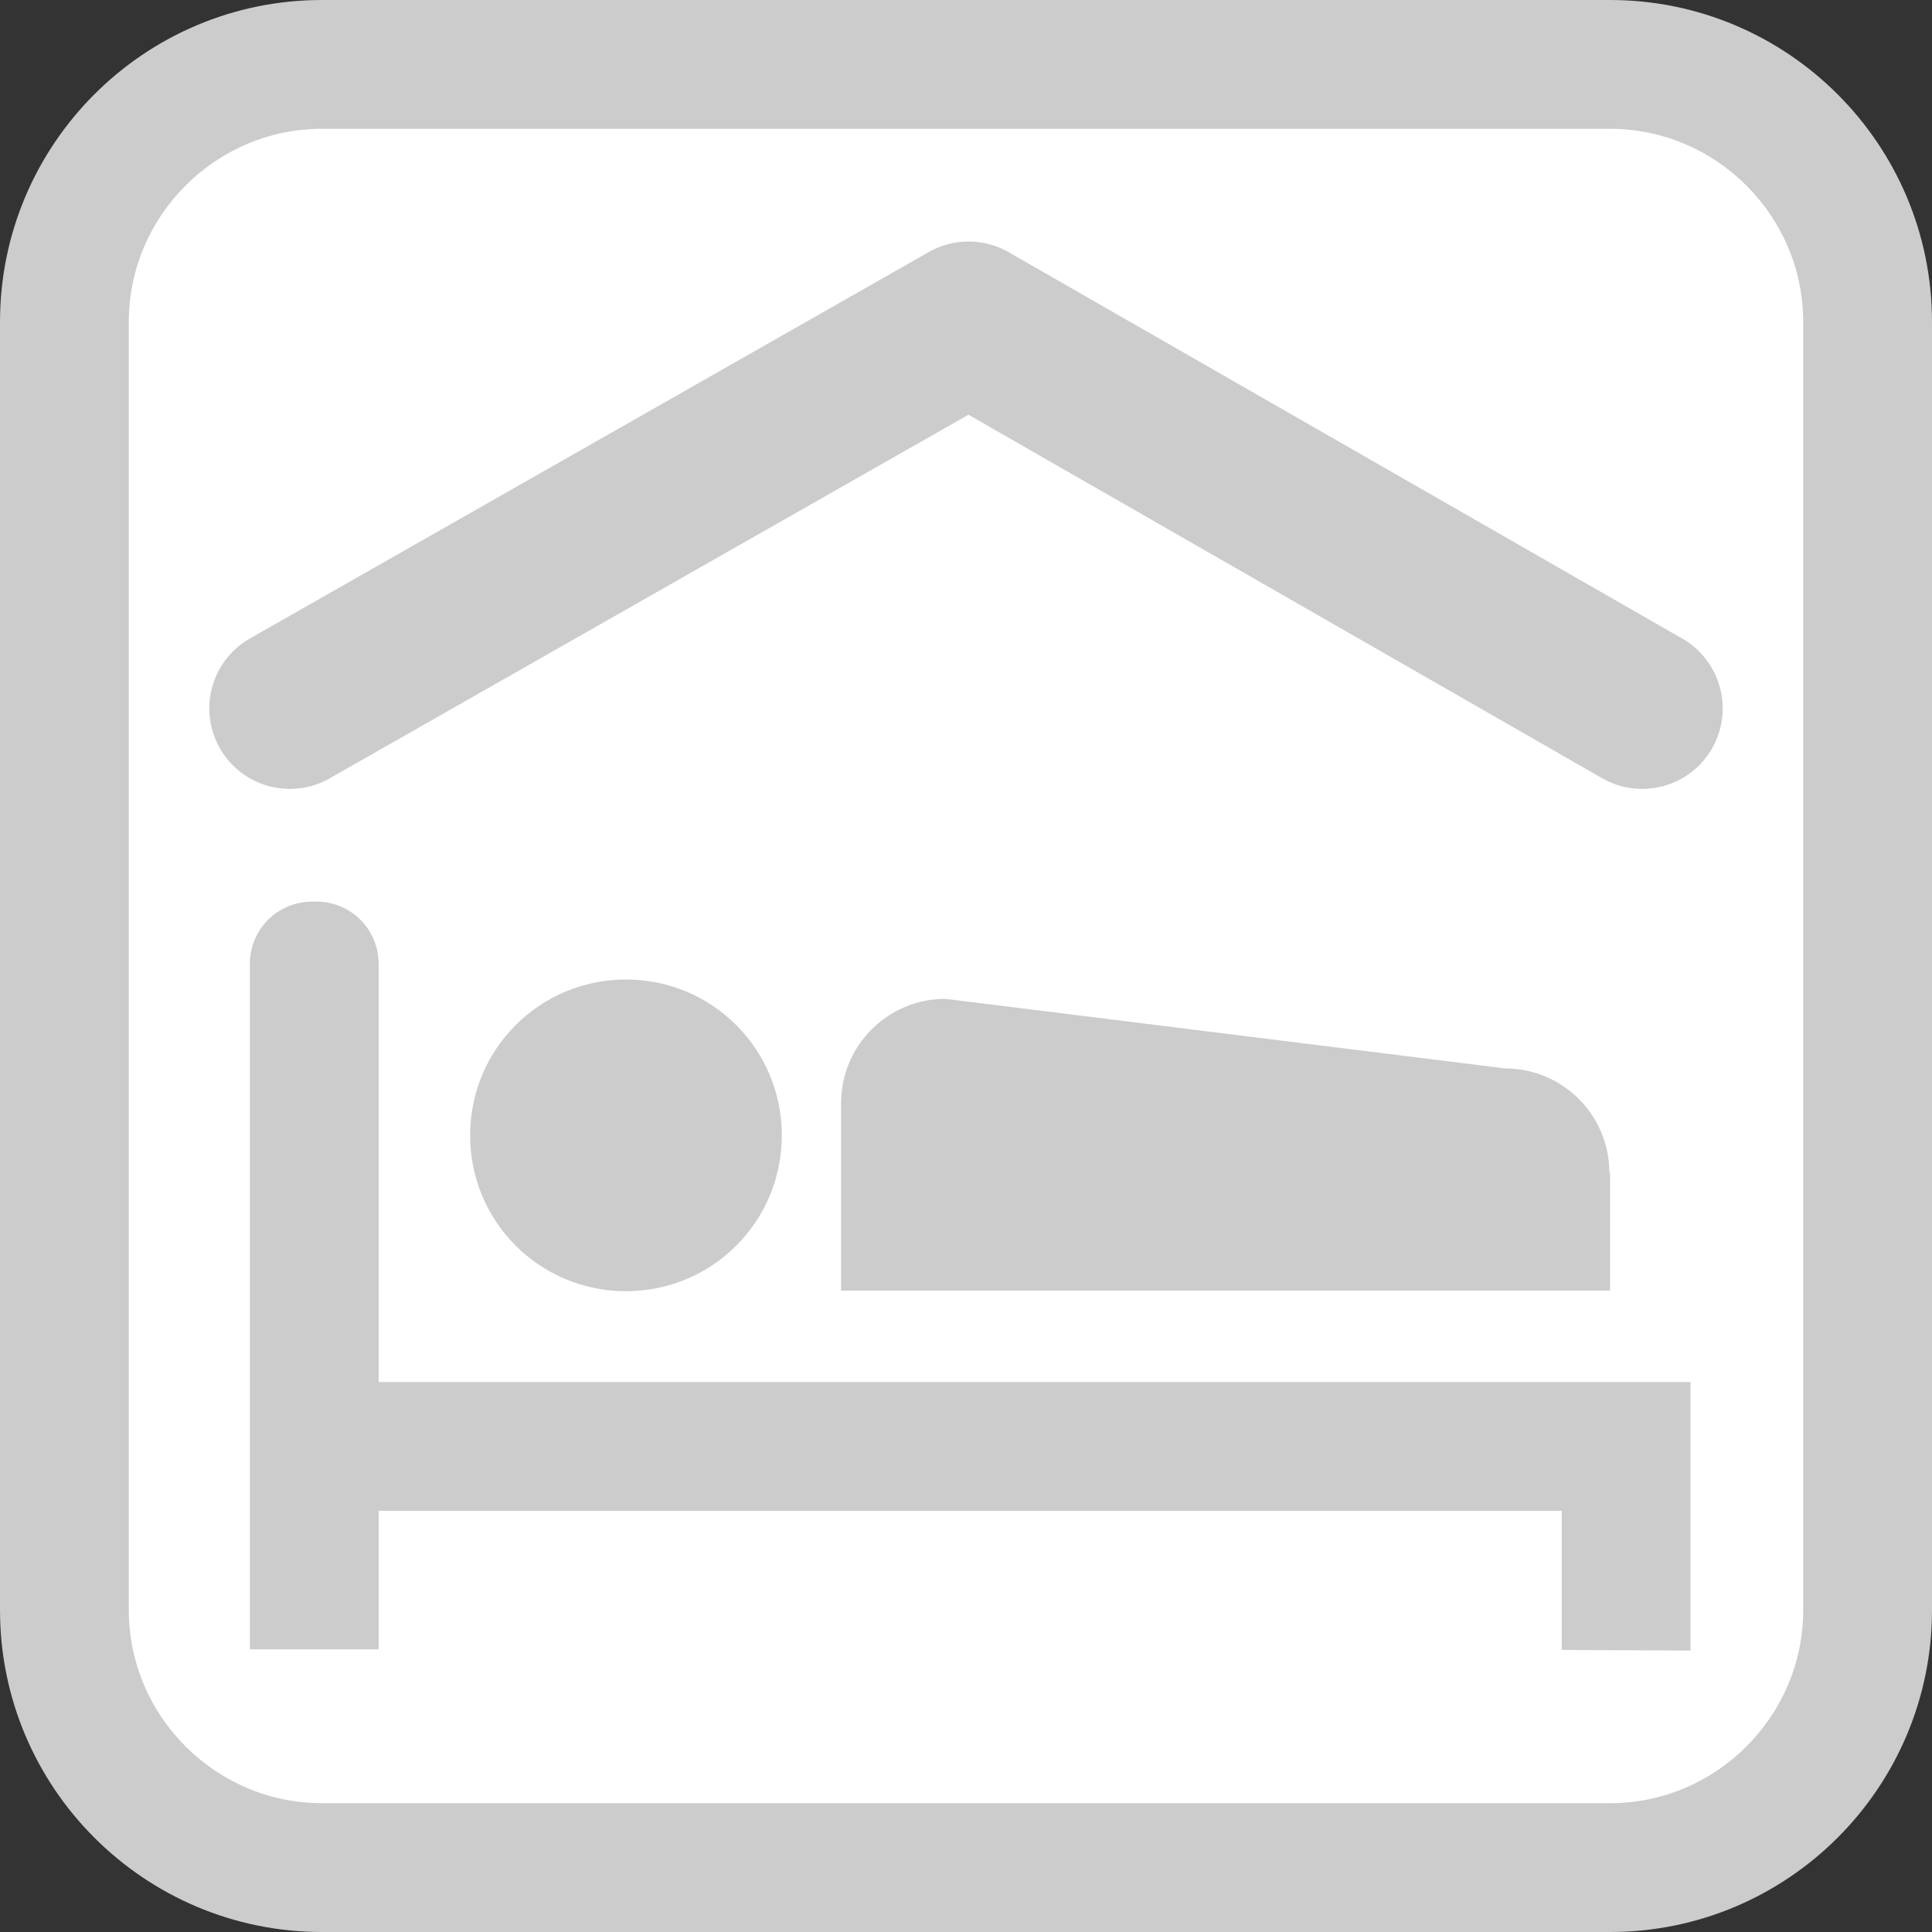 <?xml version="1.0" encoding="UTF-8"?>
<svg id="_レイヤー_1" data-name="レイヤー 1" xmlns="http://www.w3.org/2000/svg" viewBox="0 0 30 30">
  <rect x="0" y="0" width="30" height="30" fill="#333333" stroke="none"/>
  <defs>
    <style>
      .cls-1, .cls-2 {
        fill: #fff;
      }

      .cls-3 {
        fill: #ccc;
      }

      .cls-2 {
        stroke: #ccc;
        stroke-linecap: round;
        stroke-linejoin: round;
        stroke-width: 2.5px;
      }
    </style>
  </defs>
  <g>
    <rect class="cls-1" x="1" y="1" width="28" height="28" rx="4" ry="4"/>
    <path class="cls-3" d="m25,2c1.65,0,3,1.35,3,3v20c0,1.65-1.35,3-3,3H5c-1.65,0-3-1.35-3-3V5c0-1.65,1.35-3,3-3h20m0-2H5C2.24,0,0,2.24,0,5v20c0,2.76,2.24,5,5,5h20c2.76,0,5-2.24,5-5V5c0-2.76-2.24-5-5-5h0Z"/>
  </g>
  <g>
    <path class="cls-3" d="m24.24,21.46H5.88v-6.49c0-.54-.43-.97-.97-.97h-.06c-.54,0-.97.43-.97.97v10.64h0s2,0,2,0v-2.15h18.37v2.16h0s2,.01,2,.01v-4.17h-2Z"/>
    <path class="cls-3" d="m24.99,18.21c0-.9-.73-1.62-1.62-1.62l-8.69-1.08c-.9,0-1.62.73-1.62,1.62v2.91h11.94v-1.83h0Z"/>
    <path class="cls-3" d="m9.72,20.05c1.34,0,2.42-1.08,2.42-2.42s-1.08-2.42-2.42-2.42-2.42,1.08-2.42,2.42c0,1.34,1.08,2.42,2.42,2.42Z"/>
  </g>
  <polyline class="cls-2" points="4.5 11 15.04 5 25.5 11"/>
</svg>